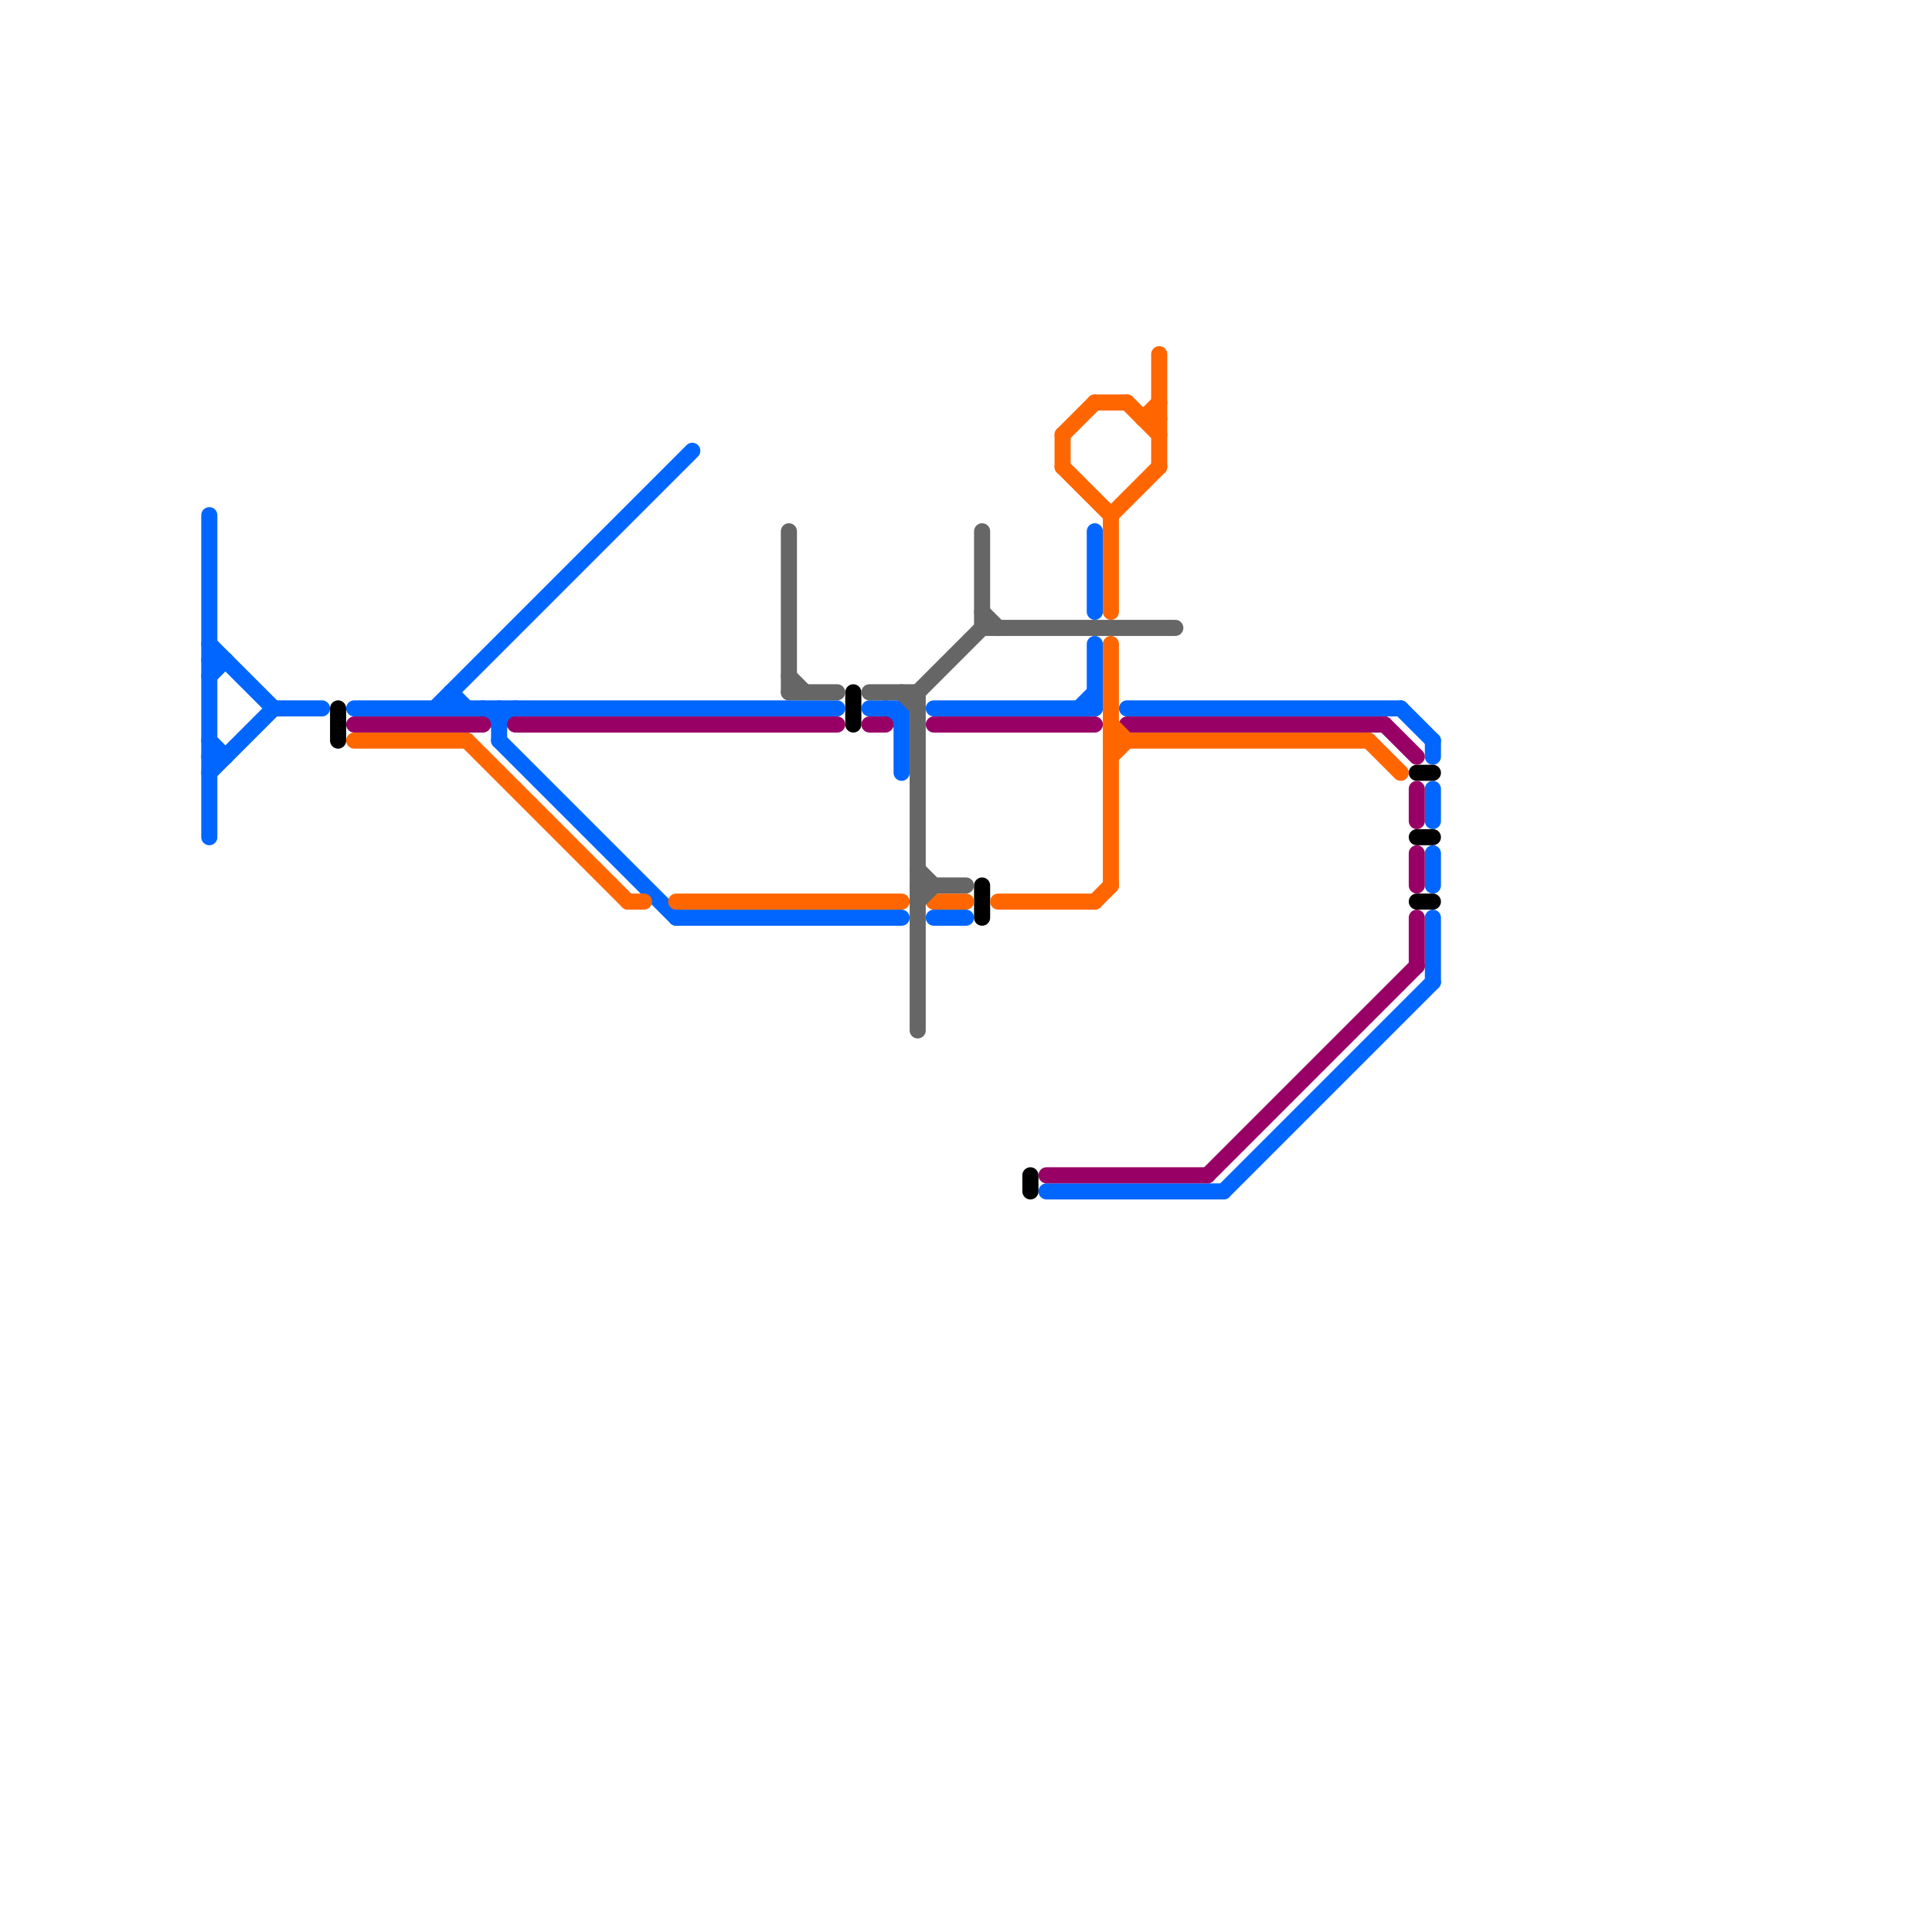 
<svg version="1.1" xmlns="http://www.w3.org/2000/svg" viewBox="0 0 120 120">
<style>text { font: 1px Helvetica; font-weight: 600; white-space: pre; dominant-baseline: central; } line { stroke-width: 1; fill: none; stroke-linecap: round; stroke-linejoin: round; } .c0 { stroke: #0066ff } .c1 { stroke: #000000 } .c2 { stroke: #990066 } .c3 { stroke: #ff6600 } .c4 { stroke: #666666 }</style><defs><g id="wm-xf"><circle r="1.2" fill="#000"/><circle r="0.9" fill="#fff"/><circle r="0.6" fill="#000"/><circle r="0.3" fill="#fff"/></g><g id="wm"><circle r="0.6" fill="#000"/><circle r="0.3" fill="#fff"/></g></defs><line class="c0" x1="58" y1="44" x2="68" y2="44"/><line class="c0" x1="58" y1="57" x2="60" y2="57"/><line class="c0" x1="56" y1="44" x2="56" y2="48"/><line class="c0" x1="13" y1="47" x2="14" y2="47"/><line class="c0" x1="54" y1="44" x2="56" y2="44"/><line class="c0" x1="13" y1="40" x2="17" y2="44"/><line class="c0" x1="13" y1="41" x2="14" y2="41"/><line class="c0" x1="68" y1="40" x2="68" y2="44"/><line class="c0" x1="89" y1="49" x2="89" y2="51"/><line class="c0" x1="13" y1="42" x2="14" y2="41"/><line class="c0" x1="65" y1="74" x2="76" y2="74"/><line class="c0" x1="89" y1="57" x2="89" y2="61"/><line class="c0" x1="87" y1="44" x2="89" y2="46"/><line class="c0" x1="30" y1="44" x2="31" y2="45"/><line class="c0" x1="76" y1="74" x2="89" y2="61"/><line class="c0" x1="55" y1="44" x2="56" y2="45"/><line class="c0" x1="28" y1="43" x2="29" y2="44"/><line class="c0" x1="13" y1="48" x2="17" y2="44"/><line class="c0" x1="67" y1="44" x2="68" y2="43"/><line class="c0" x1="31" y1="46" x2="42" y2="57"/><line class="c0" x1="27" y1="44" x2="43" y2="28"/><line class="c0" x1="68" y1="33" x2="68" y2="38"/><line class="c0" x1="13" y1="46" x2="14" y2="47"/><line class="c0" x1="42" y1="57" x2="56" y2="57"/><line class="c0" x1="31" y1="45" x2="32" y2="44"/><line class="c0" x1="31" y1="44" x2="31" y2="46"/><line class="c0" x1="89" y1="53" x2="89" y2="55"/><line class="c0" x1="28" y1="43" x2="28" y2="44"/><line class="c0" x1="13" y1="32" x2="13" y2="52"/><line class="c0" x1="89" y1="46" x2="89" y2="47"/><line class="c0" x1="22" y1="44" x2="52" y2="44"/><line class="c0" x1="70" y1="44" x2="87" y2="44"/><line class="c0" x1="17" y1="44" x2="20" y2="44"/><line class="c1" x1="64" y1="73" x2="64" y2="74"/><line class="c1" x1="88" y1="52" x2="89" y2="52"/><line class="c1" x1="88" y1="56" x2="89" y2="56"/><line class="c1" x1="61" y1="55" x2="61" y2="57"/><line class="c1" x1="53" y1="43" x2="53" y2="45"/><line class="c1" x1="21" y1="44" x2="21" y2="46"/><line class="c1" x1="88" y1="48" x2="89" y2="48"/><line class="c2" x1="88" y1="53" x2="88" y2="55"/><line class="c2" x1="86" y1="45" x2="88" y2="47"/><line class="c2" x1="54" y1="45" x2="55" y2="45"/><line class="c2" x1="75" y1="73" x2="88" y2="60"/><line class="c2" x1="22" y1="45" x2="30" y2="45"/><line class="c2" x1="70" y1="45" x2="86" y2="45"/><line class="c2" x1="88" y1="49" x2="88" y2="51"/><line class="c2" x1="88" y1="57" x2="88" y2="60"/><line class="c2" x1="65" y1="73" x2="75" y2="73"/><line class="c2" x1="32" y1="45" x2="52" y2="45"/><line class="c2" x1="58" y1="45" x2="68" y2="45"/><line class="c3" x1="66" y1="29" x2="69" y2="32"/><line class="c3" x1="69" y1="46" x2="85" y2="46"/><line class="c3" x1="22" y1="46" x2="29" y2="46"/><line class="c3" x1="42" y1="56" x2="56" y2="56"/><line class="c3" x1="71" y1="26" x2="72" y2="26"/><line class="c3" x1="39" y1="56" x2="40" y2="56"/><line class="c3" x1="72" y1="22" x2="72" y2="29"/><line class="c3" x1="66" y1="27" x2="66" y2="29"/><line class="c3" x1="69" y1="32" x2="72" y2="29"/><line class="c3" x1="69" y1="40" x2="69" y2="55"/><line class="c3" x1="69" y1="47" x2="70" y2="46"/><line class="c3" x1="71" y1="26" x2="72" y2="25"/><line class="c3" x1="85" y1="46" x2="87" y2="48"/><line class="c3" x1="70" y1="25" x2="72" y2="27"/><line class="c3" x1="58" y1="56" x2="60" y2="56"/><line class="c3" x1="68" y1="25" x2="70" y2="25"/><line class="c3" x1="69" y1="32" x2="69" y2="38"/><line class="c3" x1="66" y1="27" x2="68" y2="25"/><line class="c3" x1="69" y1="45" x2="70" y2="46"/><line class="c3" x1="62" y1="56" x2="68" y2="56"/><line class="c3" x1="29" y1="46" x2="39" y2="56"/><line class="c3" x1="68" y1="56" x2="69" y2="55"/><line class="c4" x1="57" y1="54" x2="58" y2="55"/><line class="c4" x1="61" y1="38" x2="62" y2="39"/><line class="c4" x1="54" y1="43" x2="57" y2="43"/><line class="c4" x1="57" y1="56" x2="58" y2="55"/><line class="c4" x1="61" y1="39" x2="73" y2="39"/><line class="c4" x1="49" y1="42" x2="50" y2="43"/><line class="c4" x1="56" y1="43" x2="57" y2="44"/><line class="c4" x1="57" y1="55" x2="60" y2="55"/><line class="c4" x1="61" y1="33" x2="61" y2="39"/><line class="c4" x1="57" y1="43" x2="57" y2="64"/><line class="c4" x1="57" y1="43" x2="61" y2="39"/><line class="c4" x1="49" y1="33" x2="49" y2="43"/><line class="c4" x1="49" y1="43" x2="52" y2="43"/>
</svg>
